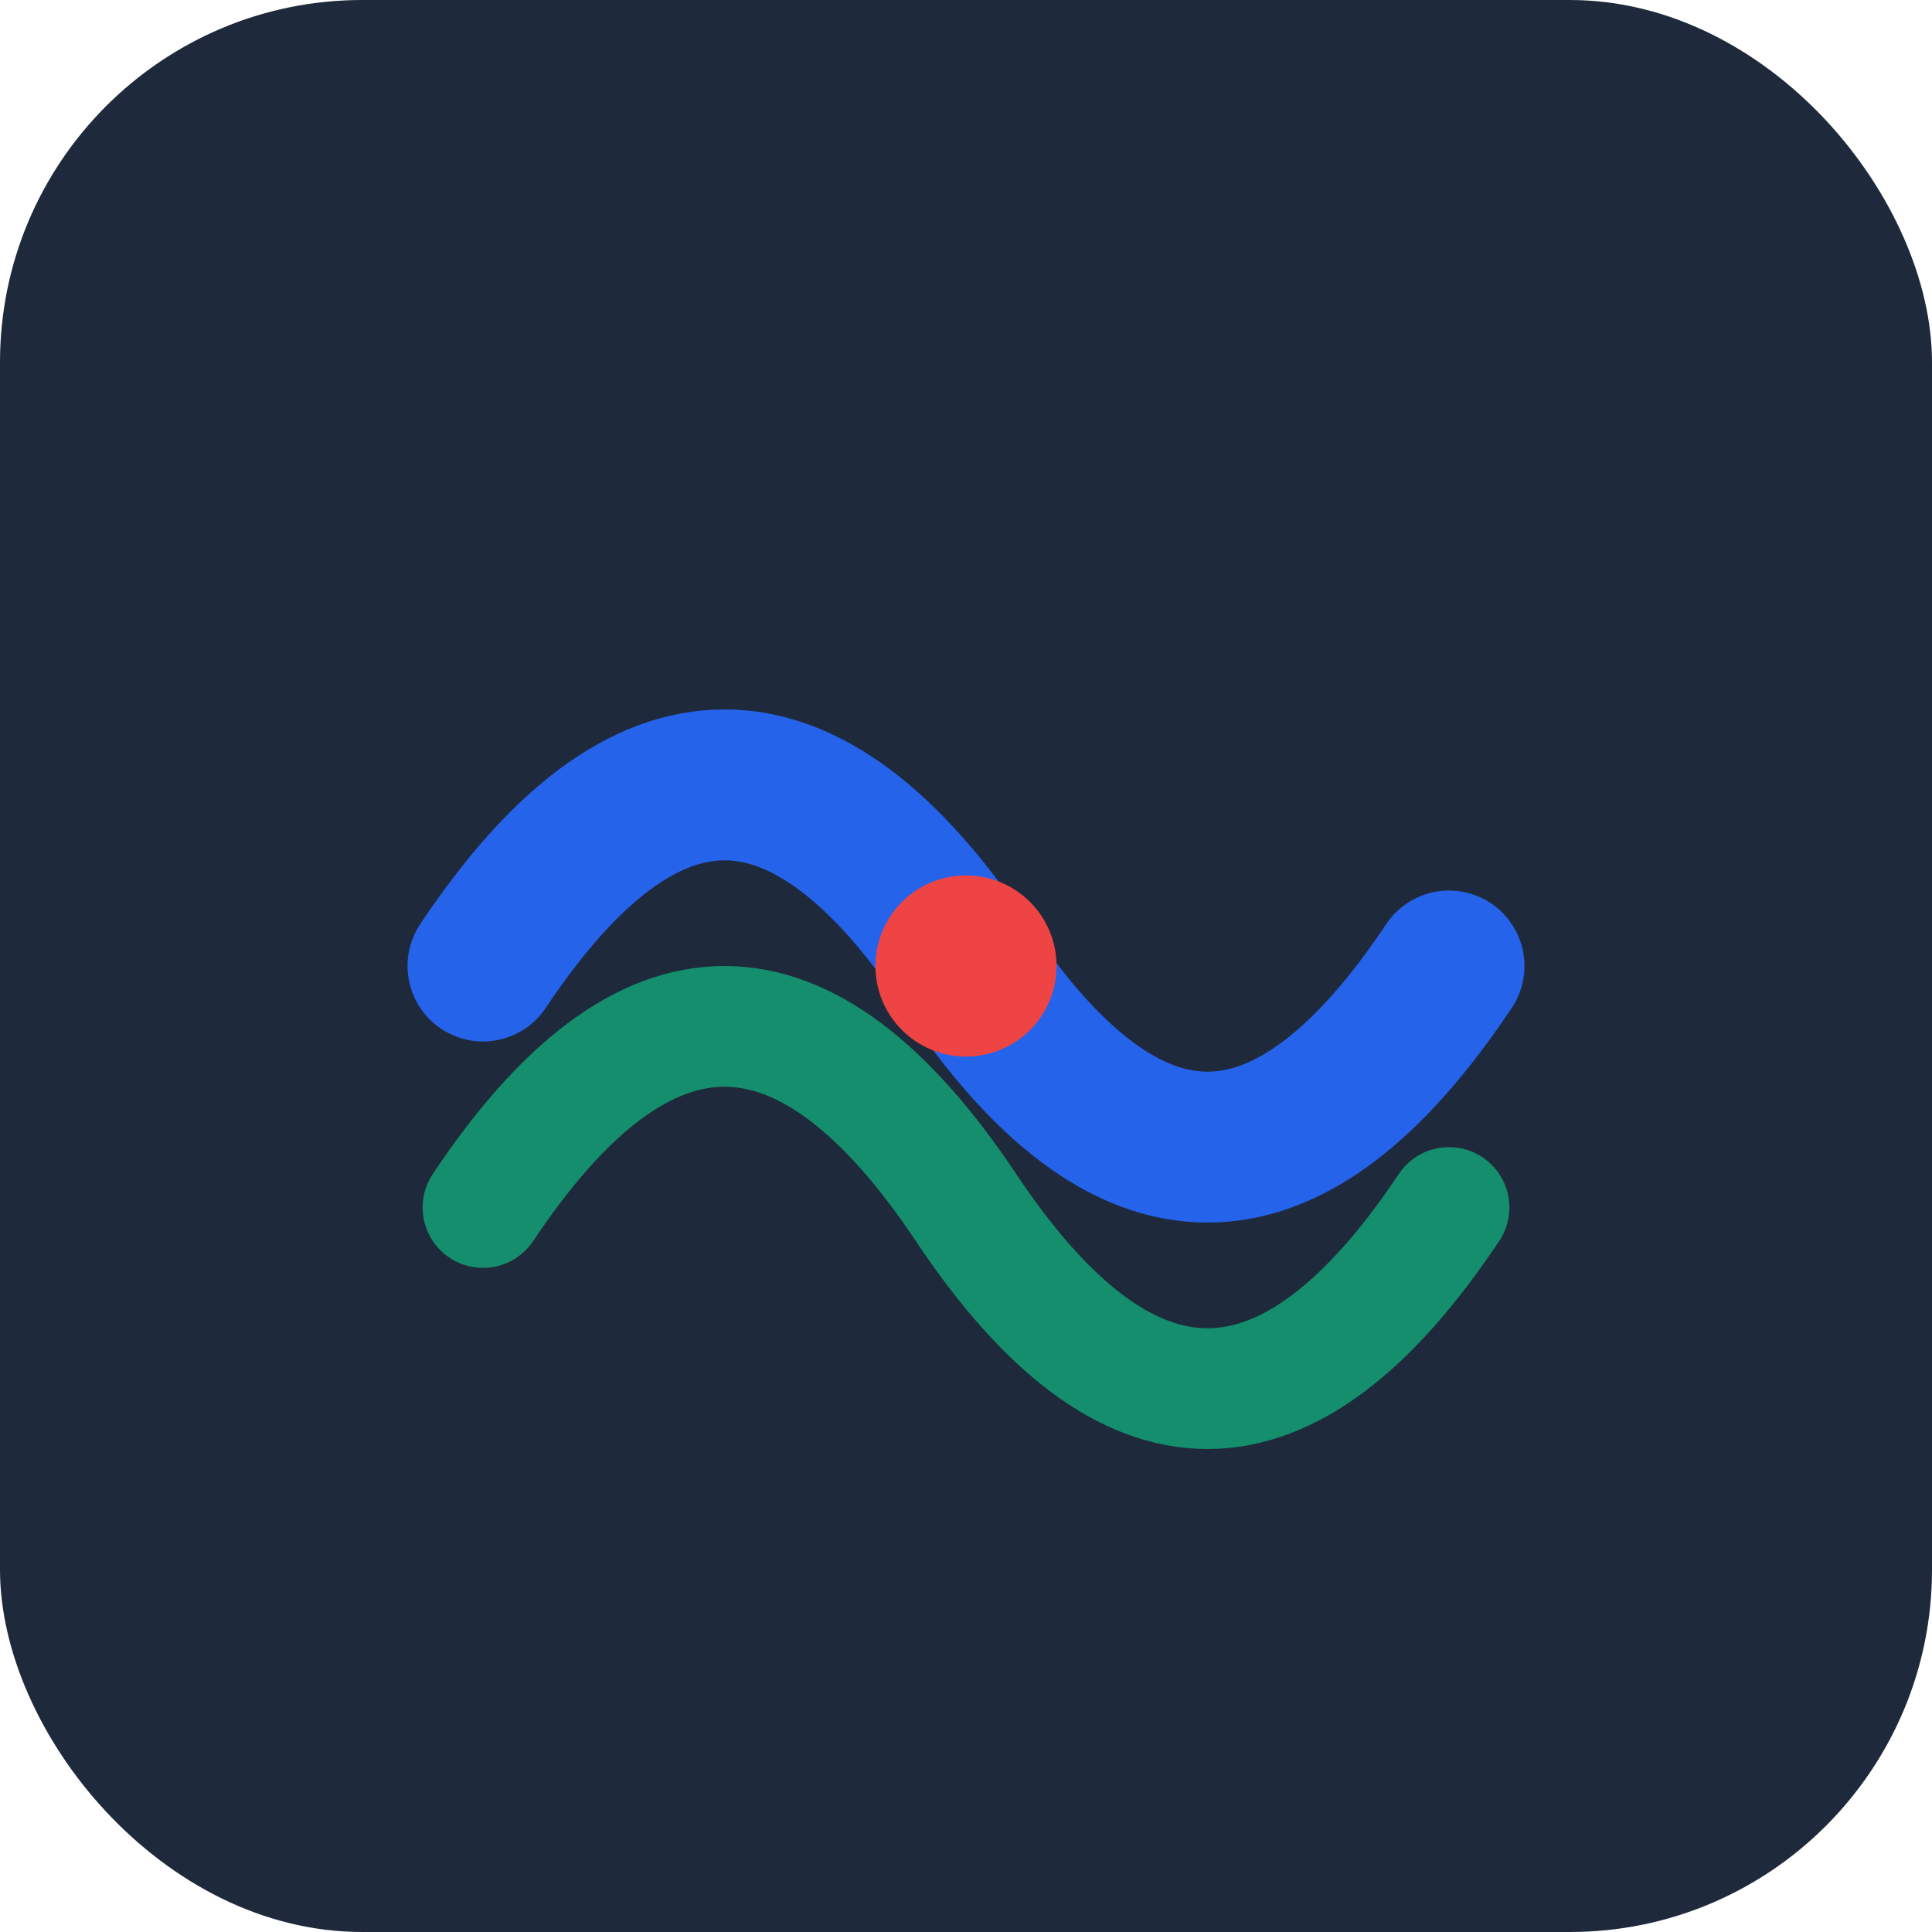 <svg xmlns="http://www.w3.org/2000/svg" viewBox="0 0 32 32">
  <rect width="32" height="32" fill="#1e293b" rx="6"/>
  <path d="M8 16 Q12 10, 16 16 T24 16" stroke="#2563eb" stroke-width="2.5" fill="none" stroke-linecap="round"/>
  <path d="M8 20 Q12 14, 16 20 T24 20" stroke="#10b981" stroke-width="2" fill="none" stroke-linecap="round" opacity="0.7"/>
  <circle cx="16" cy="16" r="1.5" fill="#ef4444"/>
</svg>

